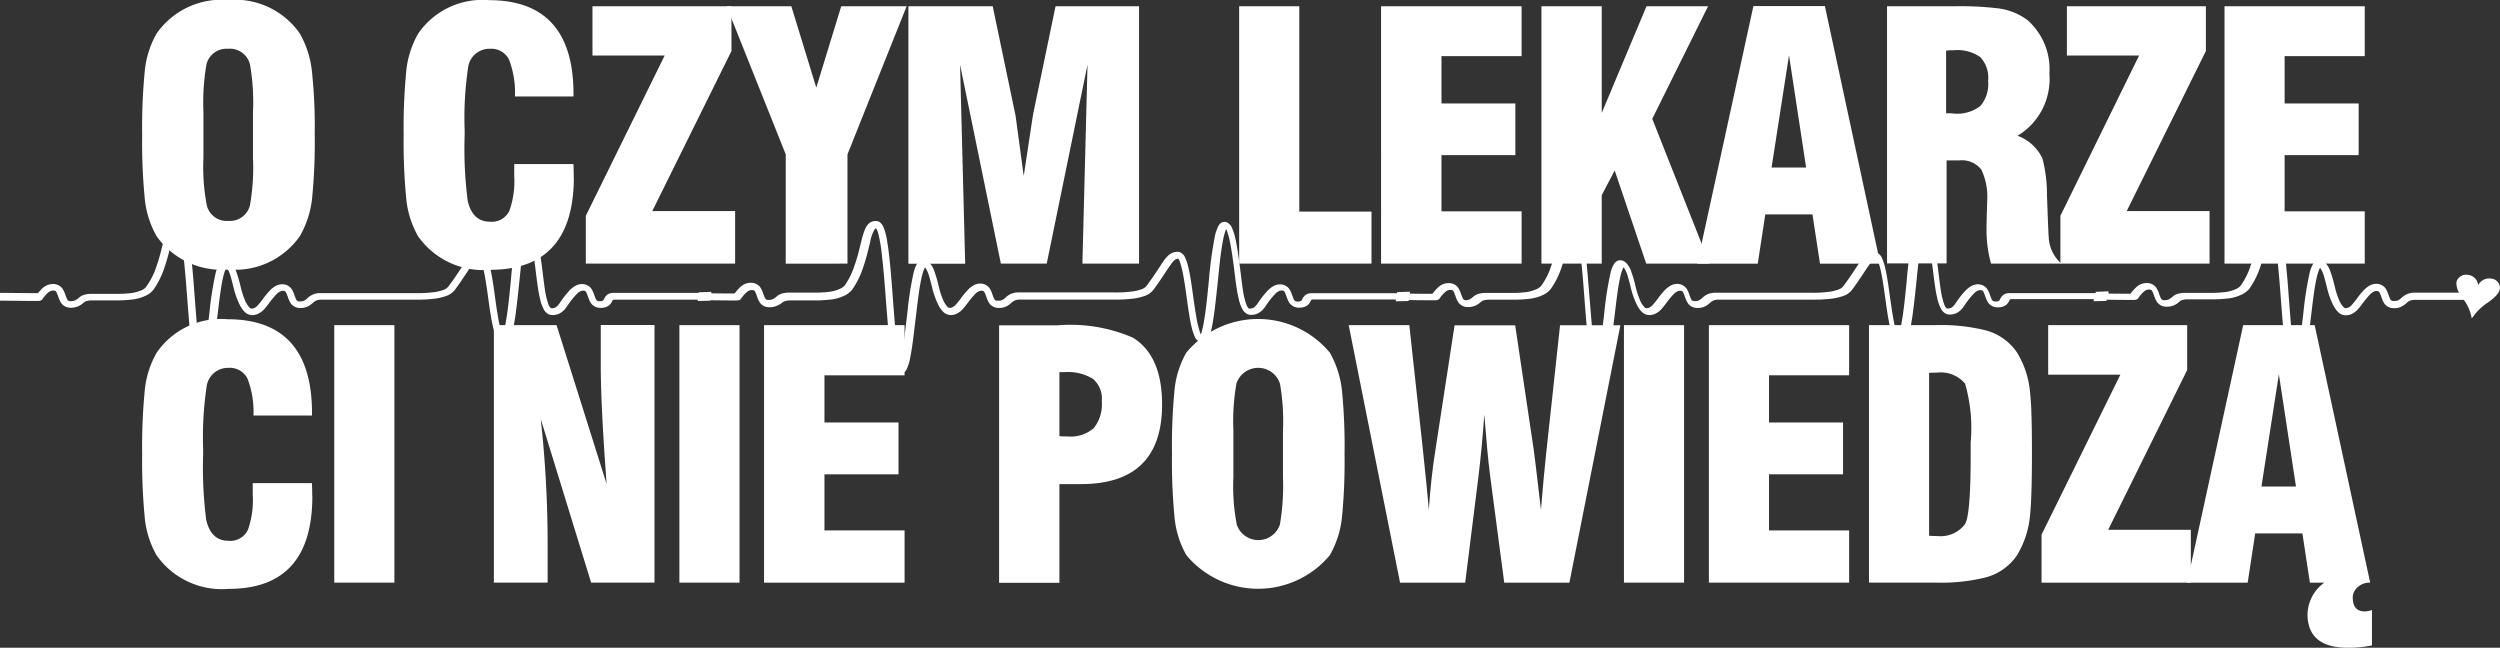 <svg id="O_czym_lekarze_ci_nie_powiedza" data-name="O czym lekarze ci nie powiedza" xmlns="http://www.w3.org/2000/svg" width="128.103" height="33.19" viewBox="0 0 128.103 33.19">
  <rect x="0" y="0" width="128.103" height="33.19" fill="#333333" stroke="none"/>
  <path id="Path_426" data-name="Path 426" d="M14.569,8.1V5.72A11.088,11.088,0,0,0,14.414,3.3a1.058,1.058,0,0,0-1.123-.8,1.053,1.053,0,0,0-1.106.8,11.3,11.3,0,0,0-.156,2.418V8.1a10.371,10.371,0,0,0,.172,2.418,1.045,1.045,0,0,0,1.106.8,1.053,1.053,0,0,0,1.106-.8A11.088,11.088,0,0,0,14.569,8.1m3.163-1.2a29.119,29.119,0,0,1-.123,3.139,4.955,4.955,0,0,1-.631,2.049,4.04,4.04,0,0,1-3.663,1.721A4.084,4.084,0,0,1,9.628,12.1a4.848,4.848,0,0,1-.615-2.032A29.683,29.683,0,0,1,8.89,6.908a29.576,29.576,0,0,1,.123-3.155,4.848,4.848,0,0,1,.615-2.032A4.06,4.06,0,0,1,13.307,0,4.04,4.04,0,0,1,16.97,1.721,5,5,0,0,1,17.6,3.77a26.691,26.691,0,0,1,.131,3.139" transform="translate(-1.605)" fill="#fff"/>
  <path id="Path_427" data-name="Path 427" d="M33.96,9.074q0,4.757-4.294,4.753a4.084,4.084,0,0,1-3.688-1.721,4.848,4.848,0,0,1-.615-2.032,29.683,29.683,0,0,1-.123-3.155,29.576,29.576,0,0,1,.123-3.155,4.848,4.848,0,0,1,.615-2.032A3.991,3.991,0,0,1,29.608.01c2.885,0,4.335,1.606,4.335,4.811v.123h-3a4.742,4.742,0,0,0-.3-1.877,1.007,1.007,0,0,0-.983-.565,1.1,1.1,0,0,0-1.123,1,17.434,17.434,0,0,0-.172,3.172v.246a20.963,20.963,0,0,0,.156,3.368c.164.713.541,1.074,1.139,1.074a.994.994,0,0,0,1-.565,4.58,4.58,0,0,0,.246-1.8V8.41h3.032c.008.148.016.369.016.664" transform="translate(-4.556 -0.002)" fill="#fff"/>
  <path id="Path_428" data-name="Path 428" d="M44.276,13.576H36.63v-2.45l4.04-8.212h-3.7V.39h7.122V2.685l-4.057,8.2h4.245v2.7" transform="translate(-6.611 -0.07)" fill="#fff"/>
  <path id="Path_429" data-name="Path 429" d="M54.658.39,51.626,7.979v5.6H48.462v-5.6L45.43.39h3.319l1.278,4.171L51.306.39h3.352" transform="translate(-8.2 -0.07)" fill="#fff"/>
  <path id="Path_430" data-name="Path 430" d="M68.626,13.576H65.716l.262-10.195-2.09,10.195H61.537L59.447,3.389l.262,10.195H56.8V.39h4.319L62.291,6c.09.688.238,1.721.418,3.09l.475-3.139L64.34.39h4.278V13.576" transform="translate(-10.252 -0.07)" fill="#fff"/>
  <path id="Path_431" data-name="Path 431" d="M84.266,13.576H77.48V.39h3.081V10.913h3.7v2.663" transform="translate(-13.984 -0.07)" fill="#fff"/>
  <path id="Path_432" data-name="Path 432" d="M93.555,13.576h-7.2V.39h7.2V2.947H89.45V5.373h3.786V8.02H89.45V10.9h4.106v2.68" transform="translate(-15.587 -0.07)" fill="#fff"/>
  <path id="Path_433" data-name="Path 433" d="M104.993,13.576h-3.245l-1.614-4.77-.664,1.262v3.508H96.38V.39h3.09V5.856L101.764.39h3.155l-2.86,5.769,2.934,7.417" transform="translate(-17.395 -0.07)" fill="#fff"/>
  <path id="Path_434" data-name="Path 434" d="M111.7,8.649,110.824,2.9l-.893,5.753h1.77m3.8,4.925h-3.09l-.385-2.524h-2.418l-.385,2.524H106.12L109,.38h3.663L115.5,13.574" transform="translate(-19.153 -0.069)" fill="#fff"/>
  <path id="Path_435" data-name="Path 435" d="M123.169,4.209a1.544,1.544,0,0,0-.4-1.213,2.042,2.042,0,0,0-1.352-.352h-.2c-.082.008-.148.016-.2.016V5.873h.2c.09.008.156.016.2.016a1.946,1.946,0,0,0,1.352-.385,1.726,1.726,0,0,0,.4-1.295m3.762,9.367h-3.614a6.6,6.6,0,0,1-.229-1.828c0-.213.008-.467.016-.762s.016-.492.016-.59a3.241,3.241,0,0,0-.3-1.639,1.276,1.276,0,0,0-1.147-.467h-.631v5.278H117.99V.39h3.475A16.323,16.323,0,0,1,123.694.5a3.154,3.154,0,0,1,1.492.6,3.342,3.342,0,0,1,1.123,2.754,3.383,3.383,0,0,1-1.631,3.172,2.272,2.272,0,0,1,1.278,1.172,7.357,7.357,0,0,1,.229,1.877c.049,1.295.074,2.008.09,2.139a1.9,1.9,0,0,0,.656,1.369" transform="translate(-21.296 -0.07)" fill="#fff"/>
  <path id="Path_436" data-name="Path 436" d="M136.476,13.576H128.83v-2.45l4.032-8.212h-3.7V.39h7.122V2.685l-4.057,8.2h4.245v2.7" transform="translate(-23.252 -0.07)" fill="#fff"/>
  <path id="Path_437" data-name="Path 437" d="M146.277,13.576H139.09V.39h7.187V2.947h-4.106V5.373h3.794V8.02h-3.794V10.9h4.106v2.68" transform="translate(-25.104 -0.07)" fill="#fff"/>
  <path id="Path_438" data-name="Path 438" d="M17.61,29.024q0,4.757-4.294,4.753a4.084,4.084,0,0,1-3.688-1.721,4.848,4.848,0,0,1-.615-2.032,29.683,29.683,0,0,1-.123-3.155,29.576,29.576,0,0,1,.123-3.155,4.848,4.848,0,0,1,.615-2.032,3.991,3.991,0,0,1,3.63-1.721c2.885,0,4.335,1.606,4.335,4.811v.123h-3a4.742,4.742,0,0,0-.3-1.877,1.007,1.007,0,0,0-.983-.565,1.1,1.1,0,0,0-1.123,1,17.434,17.434,0,0,0-.172,3.172v.246a20.963,20.963,0,0,0,.156,3.368c.164.713.541,1.074,1.139,1.074a.994.994,0,0,0,1-.565,4.58,4.58,0,0,0,.246-1.8v-.59h3.032c.008.156.016.377.016.672" transform="translate(-1.605 -3.603)" fill="#fff"/>
  <path id="Path_439" data-name="Path 439" d="M23.981,33.524H20.9V20.33h3.081V33.524" transform="translate(-3.772 -3.669)" fill="#fff"/>
  <path id="Path_440" data-name="Path 440" d="M39.1,33.522H35.863l-2.581-8.384a58.892,58.892,0,0,1,.352,6.155v2.229H30.88V20.328h3.212l2.565,8.138q-.3-4.032-.3-6.073V20.32h2.754v13.2" transform="translate(-5.573 -3.668)" fill="#fff"/>
  <path id="Path_441" data-name="Path 441" d="M45.561,33.524H42.48V20.33h3.081V33.524" transform="translate(-7.667 -3.669)" fill="#fff"/>
  <path id="Path_442" data-name="Path 442" d="M54.975,33.524h-7.2V20.33h7.2V22.9H50.87v2.418h3.794v2.655H50.87v2.876h4.106v2.68" transform="translate(-8.624 -3.669)" fill="#fff"/>
  <path id="Path_443" data-name="Path 443" d="M67.731,24.224a1.323,1.323,0,0,0-.451-1.139,2.434,2.434,0,0,0-1.459-.344H65.56v3.278c.1.008.229.016.41.016a1.821,1.821,0,0,0,1.352-.426,1.969,1.969,0,0,0,.41-1.385m3.09.164q0,4.093-4.171,4.089H65.56v5.056H62.47V20.34h3.016a8.043,8.043,0,0,1,3.835.631q1.5.922,1.5,3.417" transform="translate(-11.275 -3.671)" fill="#fff"/>
  <path id="Path_444" data-name="Path 444" d="M78.967,28.055V25.67a11.087,11.087,0,0,0-.156-2.418,1.175,1.175,0,0,0-2.229,0,11.3,11.3,0,0,0-.156,2.418v2.385a10.371,10.371,0,0,0,.172,2.418,1.164,1.164,0,0,0,2.213,0,11.665,11.665,0,0,0,.156-2.418m3.155-1.2A29.12,29.12,0,0,1,82,30a4.955,4.955,0,0,1-.631,2.049,4.785,4.785,0,0,1-7.351,0,4.848,4.848,0,0,1-.615-2.032,29.684,29.684,0,0,1-.123-3.155A29.578,29.578,0,0,1,73.4,23.7a4.848,4.848,0,0,1,.615-2.032,4.785,4.785,0,0,1,7.351,0A5,5,0,0,1,82,23.72a29.12,29.12,0,0,1,.123,3.139" transform="translate(-13.226 -3.601)" fill="#fff"/>
  <path id="Path_445" data-name="Path 445" d="M98.253,20.33,95.639,33.524H92.3l-.721-5.458c-.107-.82-.2-1.868-.3-3.155q-.123,1.721-.3,3.172l-.68,5.442H86.961L84.33,20.33h3.106l.7,6.425c.139,1.295.238,2.311.3,3.032.074-1.074.18-2.09.336-3.049l.983-6.4h3.106l.951,6.384c.025.156.148,1.172.369,3.073.09-1.147.188-2.147.279-3l.7-6.458h3.09" transform="translate(-15.221 -3.669)" fill="#fff"/>
  <path id="Path_446" data-name="Path 446" d="M104.621,33.524H101.54V20.33h3.081V33.524" transform="translate(-18.327 -3.669)" fill="#fff"/>
  <path id="Path_447" data-name="Path 447" d="M114.037,33.524H106.85V20.33h7.187V22.9h-4.106v2.418h3.794v2.655h-3.794v2.876h4.106v2.68" transform="translate(-19.285 -3.669)" fill="#fff"/>
  <path id="Path_448" data-name="Path 448" d="M122.072,26.943v-.6a8.22,8.22,0,0,0-.287-3.016,1.626,1.626,0,0,0-1.434-.565c-.18,0-.311.008-.41.016v8.343c.107.008.254.016.443.016a1.566,1.566,0,0,0,1.377-.582c.213-.279.311-1.483.311-3.614m3.139-.016c0,1.475-.033,2.5-.09,3.073a4.8,4.8,0,0,1-.664,2.106,2.8,2.8,0,0,1-1.631,1.156,9.491,9.491,0,0,1-2.565.262h-3.4V20.33h3.4a9.533,9.533,0,0,1,2.565.262,2.8,2.8,0,0,1,1.631,1.156,4.693,4.693,0,0,1,.664,2.106c.066.582.09,1.6.09,3.073" transform="translate(-21.092 -3.669)" fill="#fff"/>
  <path id="Path_449" data-name="Path 449" d="M135.3,33.524H127.65V31.066l4.04-8.2h-3.7V20.33h7.122v2.3l-4.048,8.187H135.3v2.7" transform="translate(-23.039 -3.669)" fill="#fff"/>
  <path id="Path_450" data-name="Path 450" d="M142.331,28.6l-.877-5.753-.893,5.753h1.77m3.893,8.138a5.786,5.786,0,0,1-1.229.123c-1.377,0-2.073-.574-2.073-1.721a2.052,2.052,0,0,1,.86-1.614h-.738L142.659,31h-2.418l-.385,2.524H136.75l2.876-13.194h3.663l2.844,13.194a.9.9,0,0,0-.647.238.7.7,0,0,0-.246.516c0,.475.2.721.615.721a1.128,1.128,0,0,0,.369-.074v1.811" transform="translate(-24.682 -3.669)" fill="#fff"/>
  <path id="Path_451" data-name="Path 451" d="M127.032,17.488h-3.3a.938.938,0,0,0-.426.09.968.968,0,0,0-.254.18h0a.739.739,0,0,1-.156.115.5.5,0,0,1-.229.041h-.008a.235.235,0,0,1-.1-.016.193.193,0,0,1-.082-.082c-.025-.049-.049-.123-.082-.2h0a1.325,1.325,0,0,0-.172-.369.637.637,0,0,0-.2-.156.594.594,0,0,0-.27-.057.751.751,0,0,0-.3.074,1.292,1.292,0,0,0-.352.279c-.1.107-.2.229-.287.344h0a4.184,4.184,0,0,1-.328.41.556.556,0,0,1-.148.107.3.3,0,0,1-.148.033.149.149,0,0,1-.107-.057,1.27,1.27,0,0,1-.246-.41,4.382,4.382,0,0,1-.2-.631,6.735,6.735,0,0,0-.254-.86,1.091,1.091,0,0,0-.2-.328.537.537,0,0,0-.148-.123.412.412,0,0,0-.2-.049.283.283,0,0,0-.148.041.434.434,0,0,0-.172.172,1.6,1.6,0,0,0-.164.426,17.133,17.133,0,0,0-.32,2.041h0c-.074.623-.156,1.36-.246,1.926a6.315,6.315,0,0,1-.147.688.842.842,0,0,1-.066.156l-.008.008h0l.066.066v-.09c-.041,0-.066.016-.066.025l.066.066v.025l.082-.09a.093.093,0,0,0-.082-.033v.115l.082-.09-.016.016.025-.016h0l-.016.016.025-.016a.813.813,0,0,1-.057-.131,5.139,5.139,0,0,1-.131-.647c-.123-.844-.213-2.155-.3-3.3-.074-.951-.156-1.746-.246-2.319a3.217,3.217,0,0,0-.172-.688.7.7,0,0,0-.131-.229.388.388,0,0,0-.107-.09.314.314,0,0,0-.156-.041.558.558,0,0,0-.221.033.61.61,0,0,0-.18.115,1.062,1.062,0,0,0-.188.32,4.022,4.022,0,0,0-.164.541c-.1.4-.2.836-.344,1.237a3.685,3.685,0,0,1-.516,1.049h0a.68.68,0,0,1-.3.2,1.827,1.827,0,0,1-.484.131,6.115,6.115,0,0,1-.852.041h-1.2a1.3,1.3,0,0,0-.385.049.706.706,0,0,0-.279.156h0a.975.975,0,0,1-.172.123.531.531,0,0,1-.229.049h-.008a.235.235,0,0,1-.1-.016.193.193,0,0,1-.082-.082c-.025-.049-.049-.123-.082-.2h0a1.227,1.227,0,0,0-.172-.369.637.637,0,0,0-.2-.156.594.594,0,0,0-.27-.057.775.775,0,0,0-.508.188,2.527,2.527,0,0,0-.361.41l.156.123-.156-.123.148.123-.082-.172a.215.215,0,0,0-.066.049l.148.123-.082-.172.074.148-.033-.156c-.008,0-.016,0-.041.016l.074.148-.033-.156.008.066-.008-.066h0l.008.066-.008-.066H109c-.3,0-.844-.008-1.721-.016v.2l.008.2.656-.016-.008-.4h-4.95a.717.717,0,0,0-.2.025.454.454,0,0,0-.213.148.643.643,0,0,0-.09.148h0c-.025.049-.041.066-.057.074a.33.33,0,0,1-.172.033h-.008a.235.235,0,0,1-.1-.016.193.193,0,0,1-.082-.082c-.025-.049-.049-.123-.082-.2l-.008-.016.008.016a1.326,1.326,0,0,0-.172-.369.637.637,0,0,0-.2-.156.594.594,0,0,0-.27-.057.751.751,0,0,0-.3.074,1.292,1.292,0,0,0-.352.279c-.1.107-.2.229-.287.344h0c-.131.172-.213.32-.3.41a.368.368,0,0,1-.131.1.389.389,0,0,1-.188.033h-.008l-.025-.008a.537.537,0,0,1-.131-.221,4,4,0,0,1-.18-.795c-.049-.328-.09-.7-.139-1.074-.074-.574-.148-1.115-.246-1.532a2.81,2.81,0,0,0-.172-.524.626.626,0,0,0-.139-.188.349.349,0,0,0-.238-.1.314.314,0,0,0-.156.041.4.4,0,0,0-.164.188,2.188,2.188,0,0,0-.164.467,21.278,21.278,0,0,0-.32,2.36c-.074.746-.148,1.492-.246,2.041a4.766,4.766,0,0,1-.148.639.434.434,0,0,1-.066.139l-.008.008.033.033-.025-.041-.016.008.033.033-.025-.041.041.09v-.1l-.041.008.041.09v-.033L97.3,19.7l-.025-.008v.066L97.3,19.7l-.016.033.016-.025h-.008l-.016.033.016-.025h0a.5.5,0,0,1-.107-.2,5.288,5.288,0,0,1-.18-.762c-.057-.311-.107-.664-.156-1.016-.074-.541-.148-1.082-.246-1.5a2.911,2.911,0,0,0-.172-.533.455.455,0,0,0-.139-.188.36.36,0,0,0-.246-.107.717.717,0,0,0-.41.131,1.614,1.614,0,0,0-.311.344h0c-.2.287-.443.7-.885,1.287h0a.593.593,0,0,1-.287.172,2.147,2.147,0,0,1-.5.107,6.115,6.115,0,0,1-.852.041H87.9a.938.938,0,0,0-.426.09.968.968,0,0,0-.254.18h0a.739.739,0,0,1-.156.115.48.48,0,0,1-.221.041h-.008a.235.235,0,0,1-.1-.016.193.193,0,0,1-.082-.082c-.025-.049-.049-.123-.082-.2h0a1.126,1.126,0,0,0-.172-.369.637.637,0,0,0-.2-.156.594.594,0,0,0-.27-.057.751.751,0,0,0-.3.074,1.292,1.292,0,0,0-.352.279c-.1.107-.2.229-.287.344h0a4.184,4.184,0,0,1-.328.41.556.556,0,0,1-.148.107.3.3,0,0,1-.148.033h0a.149.149,0,0,1-.107-.057,1.27,1.27,0,0,1-.246-.41,4.382,4.382,0,0,1-.2-.631h0a6.735,6.735,0,0,0-.254-.86,1.091,1.091,0,0,0-.2-.328.537.537,0,0,0-.148-.123.412.412,0,0,0-.2-.049.283.283,0,0,0-.148.041.434.434,0,0,0-.172.172,1.6,1.6,0,0,0-.164.426,17.133,17.133,0,0,0-.32,2.041c-.074.623-.156,1.36-.246,1.926a6.314,6.314,0,0,1-.148.688.842.842,0,0,1-.066.156l-.008.008h0l.066.066v-.09c-.041,0-.066.016-.066.025l.066.066v.025l.082-.09a.093.093,0,0,0-.082-.033v.115l.082-.09-.016.016.025-.016h0l-.016.016.025-.016a.813.813,0,0,1-.057-.131,5.138,5.138,0,0,1-.131-.647c-.123-.844-.213-2.155-.311-3.3-.074-.951-.148-1.746-.246-2.319a3.217,3.217,0,0,0-.172-.688.7.7,0,0,0-.131-.229.388.388,0,0,0-.107-.09.314.314,0,0,0-.156-.041.558.558,0,0,0-.221.033.61.61,0,0,0-.18.115,1.062,1.062,0,0,0-.188.32,4.024,4.024,0,0,0-.164.541c-.1.4-.2.836-.344,1.237a3.685,3.685,0,0,1-.516,1.049h0a.735.735,0,0,1-.3.2,1.827,1.827,0,0,1-.484.131,6.115,6.115,0,0,1-.852.041h-1.2a1.3,1.3,0,0,0-.385.049.706.706,0,0,0-.279.156.976.976,0,0,1-.172.123.531.531,0,0,1-.229.049h.057a.235.235,0,0,1-.1-.016.193.193,0,0,1-.082-.082c-.025-.049-.049-.123-.082-.2h0a1.326,1.326,0,0,0-.172-.369.637.637,0,0,0-.2-.156.594.594,0,0,0-.27-.057.775.775,0,0,0-.508.188,2.527,2.527,0,0,0-.361.41l.156.123-.156-.123.148.123-.082-.172a.215.215,0,0,0-.066.049l.148.123-.082-.172.074.148-.033-.156c-.008,0-.016,0-.041.016l.074.148-.033-.156.008.066-.008-.066h0l.008.066-.008-.066H73.24c-.3,0-.844-.008-1.721-.016v.2l.008.2.656-.016-.008-.4h-4.95a.717.717,0,0,0-.2.025.454.454,0,0,0-.213.148.643.643,0,0,0-.09.148h0c-.025.049-.041.066-.057.074a.33.33,0,0,1-.172.033h-.008a.235.235,0,0,1-.1-.016.193.193,0,0,1-.082-.082c-.025-.049-.049-.123-.082-.2l-.016-.041.016.041a1.326,1.326,0,0,0-.172-.369.637.637,0,0,0-.2-.156.594.594,0,0,0-.27-.057.751.751,0,0,0-.3.074,1.292,1.292,0,0,0-.352.279c-.1.107-.2.229-.287.344h0c-.131.172-.213.32-.3.41a.368.368,0,0,1-.131.1.389.389,0,0,1-.188.033h-.008l-.025-.008a.537.537,0,0,1-.131-.221,4,4,0,0,1-.18-.795c-.049-.328-.09-.7-.139-1.074-.074-.574-.148-1.115-.246-1.532a2.81,2.81,0,0,0-.172-.524.626.626,0,0,0-.139-.188.349.349,0,0,0-.238-.1.314.314,0,0,0-.156.041.4.4,0,0,0-.164.188,2.189,2.189,0,0,0-.164.467,21.278,21.278,0,0,0-.32,2.36l-.008.049.008-.049c-.074.746-.148,1.492-.246,2.041a4.768,4.768,0,0,1-.148.639.434.434,0,0,1-.066.139l-.008.008.033.033L61.48,19.7l-.016.008.033.033-.025-.041.041.09v-.1l-.041.008.041.09v-.033l.066-.057-.025-.008v.066l.025-.057-.016.033.025-.033h-.008l-.016.033.025-.033h0a.5.5,0,0,1-.107-.2,5.287,5.287,0,0,1-.18-.762c-.057-.311-.107-.664-.156-1.016h0c-.074-.541-.148-1.082-.246-1.5a2.911,2.911,0,0,0-.172-.533.455.455,0,0,0-.139-.188.36.36,0,0,0-.246-.107.717.717,0,0,0-.41.131,1.614,1.614,0,0,0-.311.344h0c-.2.287-.443.7-.885,1.287h0a.593.593,0,0,1-.287.172,2.147,2.147,0,0,1-.5.107,6.115,6.115,0,0,1-.852.041h-4.9a.938.938,0,0,0-.426.09.968.968,0,0,0-.254.18h0a.739.739,0,0,1-.156.115.5.5,0,0,1-.229.041h-.008a.235.235,0,0,1-.1-.016.193.193,0,0,1-.082-.082c-.025-.049-.049-.123-.082-.2h0a1.326,1.326,0,0,0-.172-.369.637.637,0,0,0-.2-.156.594.594,0,0,0-.27-.057.751.751,0,0,0-.3.074,1.292,1.292,0,0,0-.352.279c-.1.107-.2.229-.287.344a4.185,4.185,0,0,1-.328.41.556.556,0,0,1-.148.107.3.3,0,0,1-.148.033h0a.149.149,0,0,1-.107-.057,1.27,1.27,0,0,1-.246-.41,4.382,4.382,0,0,1-.2-.631h0a6.734,6.734,0,0,0-.254-.86,1.091,1.091,0,0,0-.2-.328.537.537,0,0,0-.148-.123.412.412,0,0,0-.2-.049.307.307,0,0,0-.148.041.434.434,0,0,0-.172.172,1.6,1.6,0,0,0-.164.426,17.134,17.134,0,0,0-.32,2.041c-.074.623-.156,1.36-.246,1.926a6.314,6.314,0,0,1-.148.688.842.842,0,0,1-.066.156l-.008.008h0l.066.066v-.09c-.041,0-.066.016-.066.025l.066.066v.025l.082-.09a.093.093,0,0,0-.082-.033v.115l.082-.09-.016.016.025-.016h0l-.016.016.025-.016a.812.812,0,0,1-.057-.131,5.139,5.139,0,0,1-.131-.647c-.123-.844-.213-2.155-.3-3.3-.074-.951-.148-1.746-.246-2.319a3.218,3.218,0,0,0-.172-.688.7.7,0,0,0-.131-.229.388.388,0,0,0-.107-.09.314.314,0,0,0-.156-.041.558.558,0,0,0-.221.033.61.61,0,0,0-.18.115,1.062,1.062,0,0,0-.188.32,4.024,4.024,0,0,0-.164.541h0c-.1.4-.2.836-.344,1.237a3.907,3.907,0,0,1-.508,1.049h0a.735.735,0,0,1-.3.2,1.827,1.827,0,0,1-.484.131,6.115,6.115,0,0,1-.852.041h-1.2a1.3,1.3,0,0,0-.385.049.706.706,0,0,0-.279.156h0a.976.976,0,0,1-.172.123.531.531,0,0,1-.229.049h-.008a.235.235,0,0,1-.1-.016.193.193,0,0,1-.082-.082c-.025-.049-.049-.123-.082-.2h0a1.326,1.326,0,0,0-.172-.369.637.637,0,0,0-.2-.156.594.594,0,0,0-.27-.057.775.775,0,0,0-.508.188,2.528,2.528,0,0,0-.361.41l.156.123-.156-.123.148.123-.082-.172a.215.215,0,0,0-.066.049l.148.123-.082-.172.074.148-.033-.156c-.008,0-.016,0-.041.016l.074.148-.033-.156.008.066-.008-.066h0l.008.066-.008-.066h-.246c-.3,0-.844-.008-1.721-.016v.2l.008.2.656-.016-.008-.4h-4.95a.717.717,0,0,0-.2.025.454.454,0,0,0-.213.148.643.643,0,0,0-.09.148h0c-.025.049-.041.066-.057.074a.33.33,0,0,1-.172.033h0a.235.235,0,0,1-.1-.016.193.193,0,0,1-.082-.082c-.025-.049-.049-.123-.082-.2h0a1.326,1.326,0,0,0-.172-.369.637.637,0,0,0-.2-.156.594.594,0,0,0-.27-.057.751.751,0,0,0-.3.074,1.292,1.292,0,0,0-.352.279c-.1.107-.2.229-.287.344h0c-.131.172-.213.32-.3.41a.368.368,0,0,1-.131.1.389.389,0,0,1-.188.033h-.008l-.025-.008a.537.537,0,0,1-.131-.221,4,4,0,0,1-.18-.795c-.049-.328-.09-.7-.139-1.074h0c-.074-.574-.156-1.115-.246-1.532a2.81,2.81,0,0,0-.172-.524.8.8,0,0,0-.139-.188.349.349,0,0,0-.238-.1.314.314,0,0,0-.156.041.4.4,0,0,0-.164.188,2.189,2.189,0,0,0-.164.467,21.279,21.279,0,0,0-.32,2.36h0c-.074.746-.148,1.492-.246,2.041a4.768,4.768,0,0,1-.148.639.434.434,0,0,1-.066.139l-.008.008.033.033-.025-.041-.016.008.033.033-.025-.041.041.09v-.1l-.041.008.041.09v-.033l.057-.041-.025-.008v.066l.025-.057-.016.033.025-.033h-.008l-.016.033.025-.033h0a.5.5,0,0,1-.107-.2,5.287,5.287,0,0,1-.18-.762c-.057-.311-.107-.664-.156-1.016h0c-.074-.541-.148-1.082-.246-1.5a2.911,2.911,0,0,0-.172-.533.455.455,0,0,0-.139-.188.36.36,0,0,0-.246-.107.717.717,0,0,0-.41.131,1.614,1.614,0,0,0-.311.344h0c-.2.287-.443.7-.885,1.287h0a.593.593,0,0,1-.287.172,2.147,2.147,0,0,1-.5.107h0a6.115,6.115,0,0,1-.852.041h-4.9a.938.938,0,0,0-.426.09.968.968,0,0,0-.254.18h0a.739.739,0,0,1-.156.115.48.48,0,0,1-.221.041h-.008a.235.235,0,0,1-.1-.016.193.193,0,0,1-.082-.082c-.025-.049-.049-.123-.082-.2h0a1.326,1.326,0,0,0-.172-.369.637.637,0,0,0-.2-.156.594.594,0,0,0-.27-.057.751.751,0,0,0-.3.074,1.292,1.292,0,0,0-.352.279c-.1.107-.2.229-.287.344h0a4.185,4.185,0,0,1-.328.41.556.556,0,0,1-.148.107.3.3,0,0,1-.148.033h0a.149.149,0,0,1-.107-.057,1.27,1.27,0,0,1-.246-.41,4.382,4.382,0,0,1-.2-.631h0a6.735,6.735,0,0,0-.254-.86,1.091,1.091,0,0,0-.2-.328.537.537,0,0,0-.148-.123.412.412,0,0,0-.2-.049.283.283,0,0,0-.148.041.434.434,0,0,0-.172.172,1.6,1.6,0,0,0-.164.426,17.134,17.134,0,0,0-.32,2.041v0c-.074.623-.156,1.36-.246,1.926a6.314,6.314,0,0,1-.148.688.842.842,0,0,1-.066.156l-.008.008h0l.066.066v-.09c-.041,0-.066.016-.066.025l.066.066v.025l.082-.09a.093.093,0,0,0-.082-.033v.115l.082-.09-.016.016.025-.016h0l-.016.016.025-.016a.812.812,0,0,1-.057-.131,5.138,5.138,0,0,1-.131-.647c-.123-.844-.213-2.155-.3-3.3-.074-.951-.148-1.746-.246-2.319a3.217,3.217,0,0,0-.172-.688.7.7,0,0,0-.131-.229.388.388,0,0,0-.107-.09.314.314,0,0,0-.156-.041.558.558,0,0,0-.221.033.61.61,0,0,0-.18.115,1.062,1.062,0,0,0-.188.32,4.024,4.024,0,0,0-.164.541h0c-.1.4-.2.836-.344,1.237a3.685,3.685,0,0,1-.516,1.049h0a.519.519,0,0,1-.3.229,1.827,1.827,0,0,1-.484.131h0a6.115,6.115,0,0,1-.852.041H4.7a1.3,1.3,0,0,0-.385.049.706.706,0,0,0-.279.156h0a.976.976,0,0,1-.172.123.531.531,0,0,1-.229.049H3.622a.235.235,0,0,1-.1-.016.193.193,0,0,1-.082-.082c-.025-.049-.049-.123-.082-.2h0a1.326,1.326,0,0,0-.172-.369.637.637,0,0,0-.2-.156.594.594,0,0,0-.27-.057.775.775,0,0,0-.508.188,2.528,2.528,0,0,0-.361.41l.156.123-.156-.123L2,17.709l-.082-.172a.215.215,0,0,0-.066.049L2,17.709l-.082-.172.074.148-.025-.164c-.008,0-.016,0-.041.016L2,17.684l-.033-.164.008.066-.008-.074h0l.008.066-.008-.066H1.721c-.3,0-.844-.008-1.721-.016v.4c.885.008,1.426.016,1.729.016H1.95a.227.227,0,0,0,.074-.008.089.089,0,0,0,.041-.008l.041-.016a.128.128,0,0,0,.066-.057h0a1.681,1.681,0,0,1,.3-.344.381.381,0,0,1,.254-.1.235.235,0,0,1,.1.016.148.148,0,0,1,.074.082c.025.049.049.123.082.2h0a1.326,1.326,0,0,0,.172.369.637.637,0,0,0,.2.156.594.594,0,0,0,.27.057H3.63a.89.89,0,0,0,.41-.09A1.059,1.059,0,0,0,4.286,18h0a.377.377,0,0,1,.148-.082.951.951,0,0,1,.27-.033H5.9a7.507,7.507,0,0,0,.9-.049h0a2.161,2.161,0,0,0,.6-.164,1.176,1.176,0,0,0,.459-.328h0a4.283,4.283,0,0,0,.574-1.164c.148-.426.254-.869.352-1.278h0a2.046,2.046,0,0,1,.229-.656.167.167,0,0,1,.041-.041c.008-.008.033-.008.09-.008V14.12l-.041.074.041.008V14.12l-.041.074.016-.033-.025.033L9.1,14.2l.016-.033L9.1,14.2h0a.878.878,0,0,1,.115.287,7.474,7.474,0,0,1,.18,1.082c.057.467.107,1.024.156,1.647.074.951.148,2.008.246,2.836a8.878,8.878,0,0,0,.164,1.033,2.332,2.332,0,0,0,.107.336.468.468,0,0,0,.09.131.275.275,0,0,0,.2.082.289.289,0,0,0,.172-.057.438.438,0,0,0,.156-.213,2.231,2.231,0,0,0,.156-.524c.131-.623.221-1.557.32-2.327h0c.074-.623.148-1.246.246-1.7a3.118,3.118,0,0,1,.148-.524.906.906,0,0,1,.057-.107h0l-.033-.033.016.041.016-.008-.033-.033.016.041-.033-.082v.082l.033-.008-.033-.082v.082h.016a.221.221,0,0,1,.082.09,1.608,1.608,0,0,1,.164.4c.049.172.1.369.148.565h0a4.262,4.262,0,0,0,.32.893,1.534,1.534,0,0,0,.246.344.57.57,0,0,0,.377.164h0v0h0v0a.681.681,0,0,0,.32-.074,1.008,1.008,0,0,0,.352-.287c.1-.115.18-.229.27-.344h0a3.729,3.729,0,0,1,.344-.4.528.528,0,0,1,.156-.107.281.281,0,0,1,.131-.033.235.235,0,0,1,.1.016.148.148,0,0,1,.074.082c.025.049.049.123.082.2h0a1.326,1.326,0,0,0,.172.369.637.637,0,0,0,.2.156.594.594,0,0,0,.27.057h.008a.832.832,0,0,0,.4-.09,1.28,1.28,0,0,0,.238-.172h0a.664.664,0,0,1,.164-.115.6.6,0,0,1,.254-.049h4.9a7.507,7.507,0,0,0,.9-.049h0a2.729,2.729,0,0,0,.582-.131.964.964,0,0,0,.467-.311h0c.451-.606.7-1.041.893-1.295h0a1.06,1.06,0,0,1,.221-.254.289.289,0,0,1,.172-.057v-.066l-.025.057.025.008v-.066l-.025.057.016-.025-.016.025h.008l.016-.025-.016.025h0a.5.5,0,0,1,.107.2,5.288,5.288,0,0,1,.18.762c.057.311.107.664.156,1.016h0c.074.541.148,1.082.246,1.5a2.911,2.911,0,0,0,.172.533.455.455,0,0,0,.139.188.36.36,0,0,0,.246.107.3.3,0,0,0,.164-.049.528.528,0,0,0,.164-.2,2.046,2.046,0,0,0,.156-.492c.131-.59.221-1.516.32-2.434h0c.074-.746.148-1.467.246-1.983a3.7,3.7,0,0,1,.148-.6.384.384,0,0,1,.066-.123l.008-.008-.033-.033.016.041.016-.008-.033-.033.016.041-.041-.09v.1l.041-.008-.041-.09v.033l-.025.057.025.008v-.066l-.025.057L27,14.161l-.016.025h.008L27,14.161l-.016.025h0a.508.508,0,0,1,.107.2,4.886,4.886,0,0,1,.18.754c.057.311.107.672.156,1.049h0c.074.565.131,1.139.238,1.582a2.046,2.046,0,0,0,.2.574.591.591,0,0,0,.172.2.423.423,0,0,0,.262.09h.008a.822.822,0,0,0,.352-.074.95.95,0,0,0,.344-.3c.082-.115.156-.229.238-.336h0a3.729,3.729,0,0,1,.344-.4.528.528,0,0,1,.156-.107.281.281,0,0,1,.131-.033.235.235,0,0,1,.1.016.148.148,0,0,1,.074.082c.025.049.049.123.082.2h0a1.326,1.326,0,0,0,.172.369.637.637,0,0,0,.2.156.594.594,0,0,0,.27.057h.008a.7.7,0,0,0,.393-.1.508.508,0,0,0,.18-.213h0c.033-.057.049-.09.057-.09l.016-.008a.206.206,0,0,1,.082-.008h4.95v-.2l-.008-.2-.656.025.008.4c.885.008,1.426.016,1.729.016h.221a.227.227,0,0,0,.074-.008.089.089,0,0,0,.041-.008l.041-.016a.128.128,0,0,0,.066-.057h0a1.681,1.681,0,0,1,.3-.344.381.381,0,0,1,.254-.1.235.235,0,0,1,.1.016.148.148,0,0,1,.074.082c.025.049.049.123.082.2h0a1.326,1.326,0,0,0,.172.369.637.637,0,0,0,.2.156.594.594,0,0,0,.27.057h.008a.89.89,0,0,0,.41-.09A1.059,1.059,0,0,0,40.082,18h0a.377.377,0,0,1,.148-.082.951.951,0,0,1,.27-.033h1.2a7.506,7.506,0,0,0,.9-.049,2.161,2.161,0,0,0,.6-.164,1.176,1.176,0,0,0,.459-.328h0a4.283,4.283,0,0,0,.574-1.164c.148-.426.254-.869.352-1.278h0a2.046,2.046,0,0,1,.229-.656.167.167,0,0,1,.041-.041c.008-.008.033-.008.09-.008v-.082l-.041.074.041.008v-.082l-.041.074.016-.033-.025.033.008.008.016-.033-.025.033h0a.878.878,0,0,1,.115.287,7.474,7.474,0,0,1,.18,1.082c.057.467.107,1.024.156,1.647.074.951.148,2.008.246,2.836a8.877,8.877,0,0,0,.164,1.033,2.332,2.332,0,0,0,.107.336.468.468,0,0,0,.09.131.275.275,0,0,0,.2.082.289.289,0,0,0,.172-.057.438.438,0,0,0,.156-.213,2.23,2.23,0,0,0,.156-.524c.131-.623.221-1.557.32-2.327.074-.623.148-1.246.246-1.7a3.118,3.118,0,0,1,.148-.524.906.906,0,0,1,.057-.107h0l-.033-.033.016.041.016-.008-.033-.033.016.041-.033-.082v.082l.033-.008-.033-.082v.082h.016a.221.221,0,0,1,.082.09,1.608,1.608,0,0,1,.164.4c.049.172.1.369.148.565h0a4.262,4.262,0,0,0,.32.893,1.312,1.312,0,0,0,.246.344.57.57,0,0,0,.377.164h0v0h0v0a.681.681,0,0,0,.32-.074,1.008,1.008,0,0,0,.352-.287c.1-.115.18-.229.27-.344a3.729,3.729,0,0,1,.344-.4.528.528,0,0,1,.156-.107.281.281,0,0,1,.131-.033.235.235,0,0,1,.1.016.148.148,0,0,1,.074.082c.025.049.049.123.082.2h0a1.326,1.326,0,0,0,.172.369.637.637,0,0,0,.2.156.594.594,0,0,0,.27.057h.008a.832.832,0,0,0,.4-.09,1.28,1.28,0,0,0,.238-.172h0a.664.664,0,0,1,.164-.115.6.6,0,0,1,.254-.049h4.9a7.507,7.507,0,0,0,.9-.049,2.729,2.729,0,0,0,.582-.131.964.964,0,0,0,.467-.311h0c.451-.606.7-1.041.893-1.295h0a1.06,1.06,0,0,1,.221-.254.289.289,0,0,1,.172-.057v-.066l-.025.057.025.008v-.066l-.025.057.016-.025-.016.025h.008l.016-.025-.016.025h0a.5.5,0,0,1,.107.2,5.287,5.287,0,0,1,.18.762c.057.311.107.664.156,1.016h0c.074.541.148,1.082.246,1.5a2.911,2.911,0,0,0,.172.533.455.455,0,0,0,.139.188.36.36,0,0,0,.246.107A.3.3,0,0,0,61.767,20a.528.528,0,0,0,.164-.2,2.046,2.046,0,0,0,.156-.492c.131-.59.221-1.516.32-2.434h0c.074-.746.148-1.467.246-1.983a3.7,3.7,0,0,1,.148-.6.384.384,0,0,1,.066-.123l.008-.008-.033-.033.016.041.016-.008-.033-.033.016.041-.041-.09v.1l.041-.008-.041-.09v.033l-.025.057.025.008V14.12l-.025.057.008-.025-.016.025h.008l.008-.025-.016.025h0a.508.508,0,0,1,.107.2,4.886,4.886,0,0,1,.18.754c.057.311.107.672.156,1.049.074.565.131,1.139.238,1.582a2.046,2.046,0,0,0,.2.574.591.591,0,0,0,.172.2.423.423,0,0,0,.262.09H64.1a.822.822,0,0,0,.352-.074.95.95,0,0,0,.344-.3c.082-.115.156-.229.238-.336h0a3.729,3.729,0,0,1,.344-.4.528.528,0,0,1,.156-.107.281.281,0,0,1,.131-.033.235.235,0,0,1,.1.016.148.148,0,0,1,.074.082c.025.049.049.123.082.2h0a1.326,1.326,0,0,0,.172.369.637.637,0,0,0,.2.156.594.594,0,0,0,.27.057h.008a.7.7,0,0,0,.393-.1.508.508,0,0,0,.18-.213h0c.033-.057.049-.09.057-.09l.016-.008a.206.206,0,0,1,.082-.008h4.95v-.2l-.008-.2-.656.025.008.4c.885.008,1.426.016,1.729.016h.221a.227.227,0,0,0,.074-.008.089.089,0,0,0,.041-.008l.041-.016a.128.128,0,0,0,.066-.057h0a1.681,1.681,0,0,1,.3-.344.381.381,0,0,1,.254-.1.235.235,0,0,1,.1.016.148.148,0,0,1,.074.082c.025.049.049.123.082.2h0a1.326,1.326,0,0,0,.172.369.637.637,0,0,0,.2.156.594.594,0,0,0,.27.057h.008a.89.89,0,0,0,.41-.09,1.059,1.059,0,0,0,.246-.172.377.377,0,0,1,.148-.082.951.951,0,0,1,.27-.033h1.2a7.507,7.507,0,0,0,.9-.049,2.161,2.161,0,0,0,.6-.164,1.176,1.176,0,0,0,.459-.328h0a4.283,4.283,0,0,0,.574-1.164c.148-.426.254-.869.352-1.278a2.046,2.046,0,0,1,.229-.656.167.167,0,0,1,.041-.041c.008-.008.033-.008.09-.008V14.1l-.041.074.041.008V14.1l-.041.074.016-.033-.025.033.008.008.016-.033-.025.033h0a.878.878,0,0,1,.115.287,7.474,7.474,0,0,1,.18,1.082c.057.467.107,1.024.156,1.647.074.951.148,2.008.246,2.836a8.878,8.878,0,0,0,.164,1.033,2.332,2.332,0,0,0,.107.336.468.468,0,0,0,.09.131.275.275,0,0,0,.2.082.289.289,0,0,0,.172-.057.438.438,0,0,0,.156-.213,2.231,2.231,0,0,0,.156-.524c.131-.623.221-1.557.32-2.327.074-.623.148-1.246.246-1.7a3.118,3.118,0,0,1,.148-.524.907.907,0,0,1,.057-.107h0l-.033-.033.016.041.016-.008-.033-.033.016.041-.033-.082v.09l.033-.008-.033-.082v.09h.016a.221.221,0,0,1,.082.09,1.608,1.608,0,0,1,.164.4c.049.172.1.369.148.565h0a4.262,4.262,0,0,0,.32.893,1.313,1.313,0,0,0,.246.344.57.57,0,0,0,.377.164h0v0h0v0a.681.681,0,0,0,.32-.074,1.008,1.008,0,0,0,.352-.287c.1-.115.18-.229.27-.344h0a3.729,3.729,0,0,1,.344-.4.528.528,0,0,1,.156-.107.281.281,0,0,1,.131-.033.235.235,0,0,1,.1.016.148.148,0,0,1,.074.082c.025.049.049.123.082.2h0a1.326,1.326,0,0,0,.172.369.637.637,0,0,0,.2.156.594.594,0,0,0,.27.057h.008a.832.832,0,0,0,.4-.09,1.28,1.28,0,0,0,.238-.172h0a.5.5,0,0,1,.164-.115.6.6,0,0,1,.254-.049h4.9a7.507,7.507,0,0,0,.9-.049,2.729,2.729,0,0,0,.582-.131.964.964,0,0,0,.467-.311h0c.451-.606.7-1.041.893-1.295h0A1.061,1.061,0,0,1,96,15.816a.289.289,0,0,1,.172-.057v-.066l-.025.057.025.008v-.066l-.025.057.016-.025-.016.025h.008l.016-.025-.016.025h0a.5.5,0,0,1,.107.2,5.287,5.287,0,0,1,.18.762c.057.311.107.664.156,1.016.074.541.148,1.082.246,1.5a2.91,2.91,0,0,0,.172.533.455.455,0,0,0,.139.188.36.36,0,0,0,.246.107.3.3,0,0,0,.164-.049.528.528,0,0,0,.164-.2,2.046,2.046,0,0,0,.156-.492c.131-.59.221-1.516.32-2.434.074-.746.148-1.467.246-1.983a3.7,3.7,0,0,1,.148-.6.384.384,0,0,1,.066-.123l.008-.008-.033-.041.016.041.016-.008-.033-.041.016.041-.041-.09v.1l.041-.008-.041-.09v.033l-.025.057.025.008v-.066l-.025.057.008-.025-.016.025h.008l.008-.025-.016.025h0a.508.508,0,0,1,.107.2,4.886,4.886,0,0,1,.18.754c.057.311.107.672.156,1.049.074.565.131,1.139.238,1.582a2.046,2.046,0,0,0,.2.574.591.591,0,0,0,.172.2.423.423,0,0,0,.262.09H99.9a.822.822,0,0,0,.352-.074.95.95,0,0,0,.344-.3c.082-.115.156-.229.238-.336h0a3.729,3.729,0,0,1,.344-.4.528.528,0,0,1,.156-.107.281.281,0,0,1,.131-.033.235.235,0,0,1,.1.016.148.148,0,0,1,.074.082c.025.049.049.123.082.2h0a1.326,1.326,0,0,0,.172.369.637.637,0,0,0,.2.156.594.594,0,0,0,.27.057h.008a.7.7,0,0,0,.393-.1.508.508,0,0,0,.18-.213h0c.033-.057.049-.09.057-.09l.016-.008a.206.206,0,0,1,.082-.008h4.95v-.2l-.008-.2-.656.025.008.4c.885.008,1.426.016,1.729.016h.221a.227.227,0,0,0,.074-.008.089.089,0,0,0,.041-.008l.041-.016a.128.128,0,0,0,.066-.057h0a1.681,1.681,0,0,1,.3-.344.381.381,0,0,1,.254-.1.235.235,0,0,1,.1.016.148.148,0,0,1,.074.082c.025.049.049.123.082.2h0a1.325,1.325,0,0,0,.172.369.637.637,0,0,0,.2.156.594.594,0,0,0,.27.057h.008a.89.89,0,0,0,.41-.09,1.059,1.059,0,0,0,.246-.172h0a.377.377,0,0,1,.148-.082.951.951,0,0,1,.27-.033h1.2a7.507,7.507,0,0,0,.9-.049,2.161,2.161,0,0,0,.6-.164,1.176,1.176,0,0,0,.459-.328h0a4.282,4.282,0,0,0,.574-1.164c.148-.426.254-.869.352-1.278a2.046,2.046,0,0,1,.229-.656.167.167,0,0,1,.041-.041c.008-.008.033-.008.09-.008V14.1l-.041.074.041.008V14.1l-.041.074.016-.033-.139.074h.008l.016-.033-.025.033h0a.878.878,0,0,1,.115.287,7.474,7.474,0,0,1,.18,1.082c.057.467.107,1.024.156,1.647.074.951.147,2.008.246,2.836a8.878,8.878,0,0,0,.164,1.033,2.33,2.33,0,0,0,.107.336.468.468,0,0,0,.09.131.275.275,0,0,0,.2.082.289.289,0,0,0,.172-.057.438.438,0,0,0,.156-.213,2.231,2.231,0,0,0,.156-.524c.131-.623.221-1.557.32-2.327h0c.074-.623.148-1.246.246-1.7a3.118,3.118,0,0,1,.148-.524.9.9,0,0,1,.057-.107h0l-.033-.033.016.041.008-.008-.033-.033.016.041-.033-.082V16.2l.033-.008-.033-.082v.082h.016a.221.221,0,0,1,.082.09,1.608,1.608,0,0,1,.164.4c.049.172.1.369.148.565a4.1,4.1,0,0,0,.32.893,1.533,1.533,0,0,0,.246.344.57.57,0,0,0,.377.164.739.739,0,0,0,.328-.074,1.008,1.008,0,0,0,.352-.287c.1-.115.18-.229.27-.344h0a3.729,3.729,0,0,1,.344-.4.528.528,0,0,1,.156-.107.281.281,0,0,1,.131-.033.235.235,0,0,1,.1.016.148.148,0,0,1,.074.082c.025.049.049.123.082.2h0a1.325,1.325,0,0,0,.172.369.637.637,0,0,0,.2.156.594.594,0,0,0,.27.057h.008a.832.832,0,0,0,.4-.09,1.28,1.28,0,0,0,.238-.172h0a.5.5,0,0,1,.164-.115.6.6,0,0,1,.254-.049h3.311l.008-.377Z" transform="translate(0 -2.491)" fill="#fff"/>
  <path id="Path_452" data-name="Path 452" d="M153.85,18.287a1.076,1.076,0,0,1-.262-.738.519.519,0,0,1,.606-.361.581.581,0,0,1,.508.524.632.632,0,0,1,.656-.336.483.483,0,0,1,.459.524c-.049.279-.344.5-.582.68a2.918,2.918,0,0,0-.86.844,2.231,2.231,0,0,0-.377-.918l-.147-.221Z" transform="translate(-27.719 -3.101)" fill="#fff"/>
</svg>